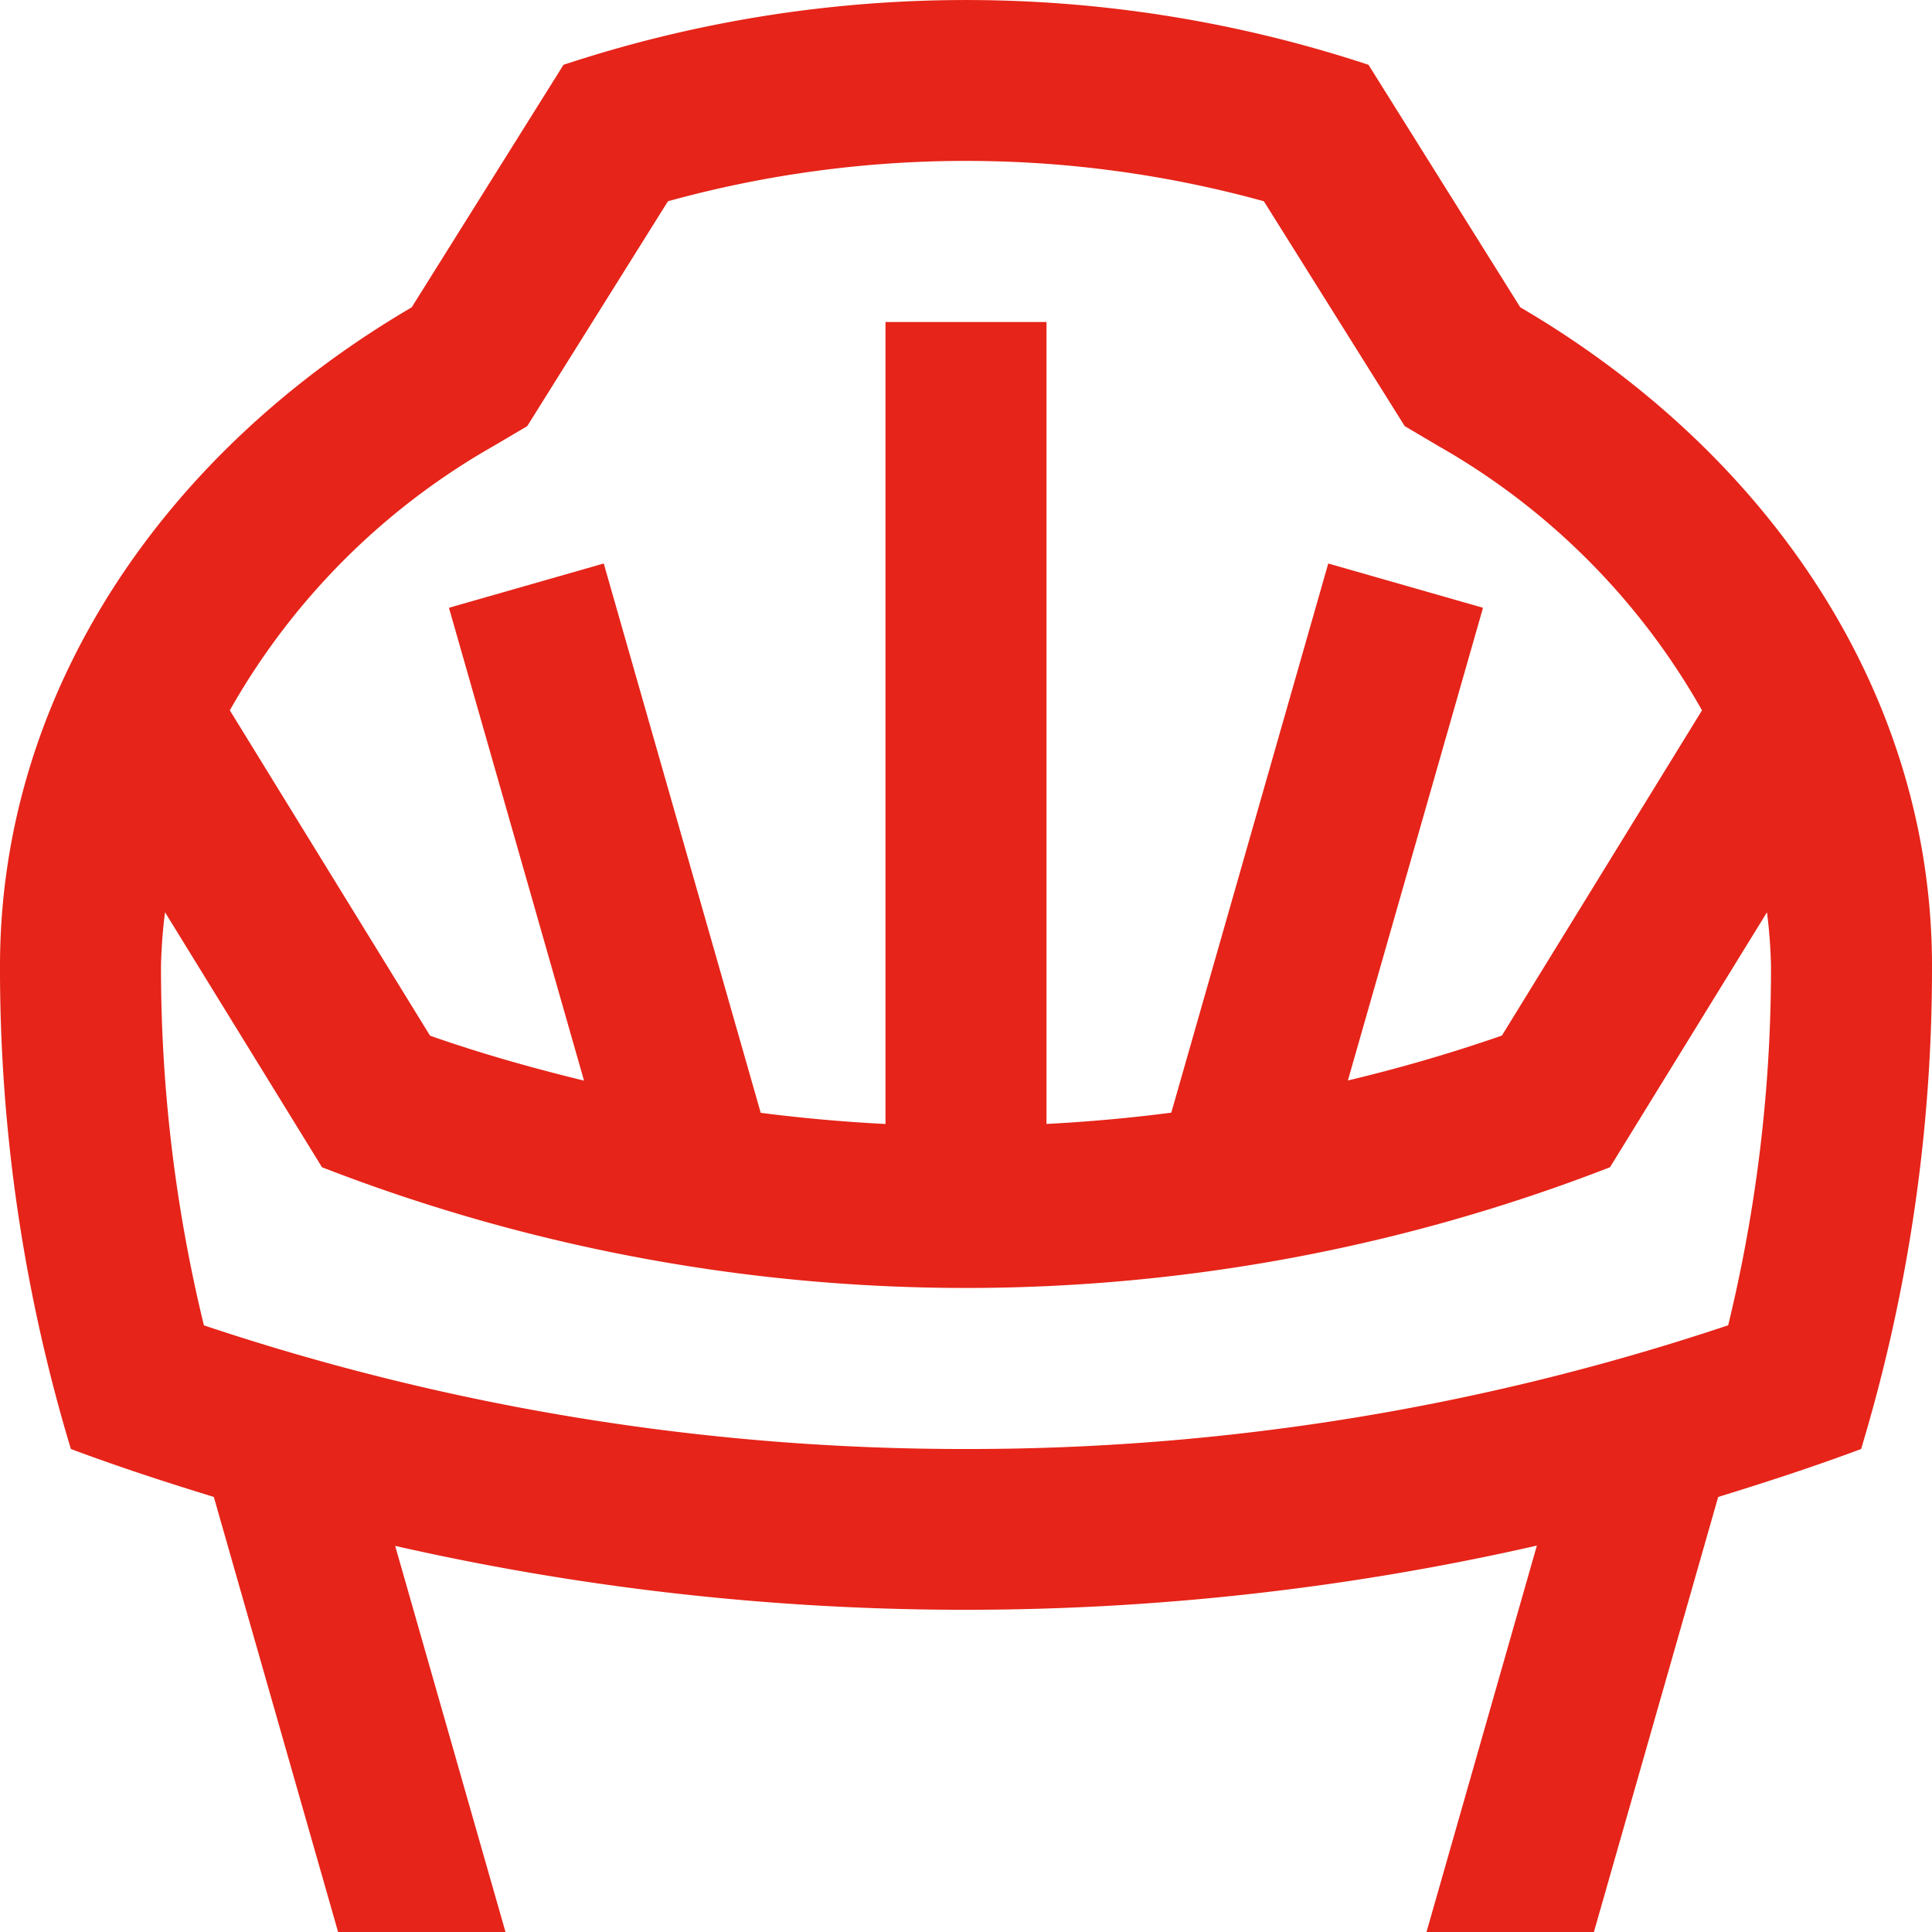 <?xml version="1.0" encoding="UTF-8"?>
<svg xmlns="http://www.w3.org/2000/svg" width="48" height="48" viewBox="0 0 48 48">
  <g id="Mountain_Bike_Helmets" data-name="Mountain Bike Helmets" transform="translate(-355 -311)">
    <path id="路径_3" data-name="路径 3" d="M47.771,17.635,44,11.61a31.872,31.872,0,0,0-20,0l-3.772,6.026C14.049,21.254,10,27.227,10,34a41.289,41.289,0,0,0,1.761,12c1.167.436,2.354.824,3.551,1.191L18.4,58h4.159l-2.741-9.593A64,64,0,0,0,48.183,48.4L45.441,58H49.6l3.088-10.809c1.189-.365,2.375-.752,3.551-1.191A41.29,41.29,0,0,0,58,34C58,27.227,53.951,21.253,47.771,17.635ZM22.25,21.088l.848-.5L26.595,15A27.83,27.83,0,0,1,41.4,15l3.5,5.587.847.5a17.373,17.373,0,0,1,6.539,6.561l-4.972,8.081a39.82,39.82,0,0,1-3.826,1.115L46.845,25.1,43,24,39.1,37.644q-1.547.2-3.1.28V18H32V37.925q-1.556-.079-3.1-.277L25,24l-3.846,1.1L24.51,36.848c-1.287-.314-2.566-.674-3.826-1.117L15.71,27.648A17.382,17.382,0,0,1,22.25,21.088ZM52.936,42.926A59.412,59.412,0,0,1,34.013,46h0a59.453,59.453,0,0,1-18.947-3.072A37.492,37.492,0,0,1,14,34a12.554,12.554,0,0,1,.1-1.335L18,39a44.182,44.182,0,0,0,32,0l3.9-6.335A12.727,12.727,0,0,1,54,34,37.541,37.541,0,0,1,52.936,42.926Z" transform="translate(345 301)" fill="#e62419"></path>
  </g>
</svg>
